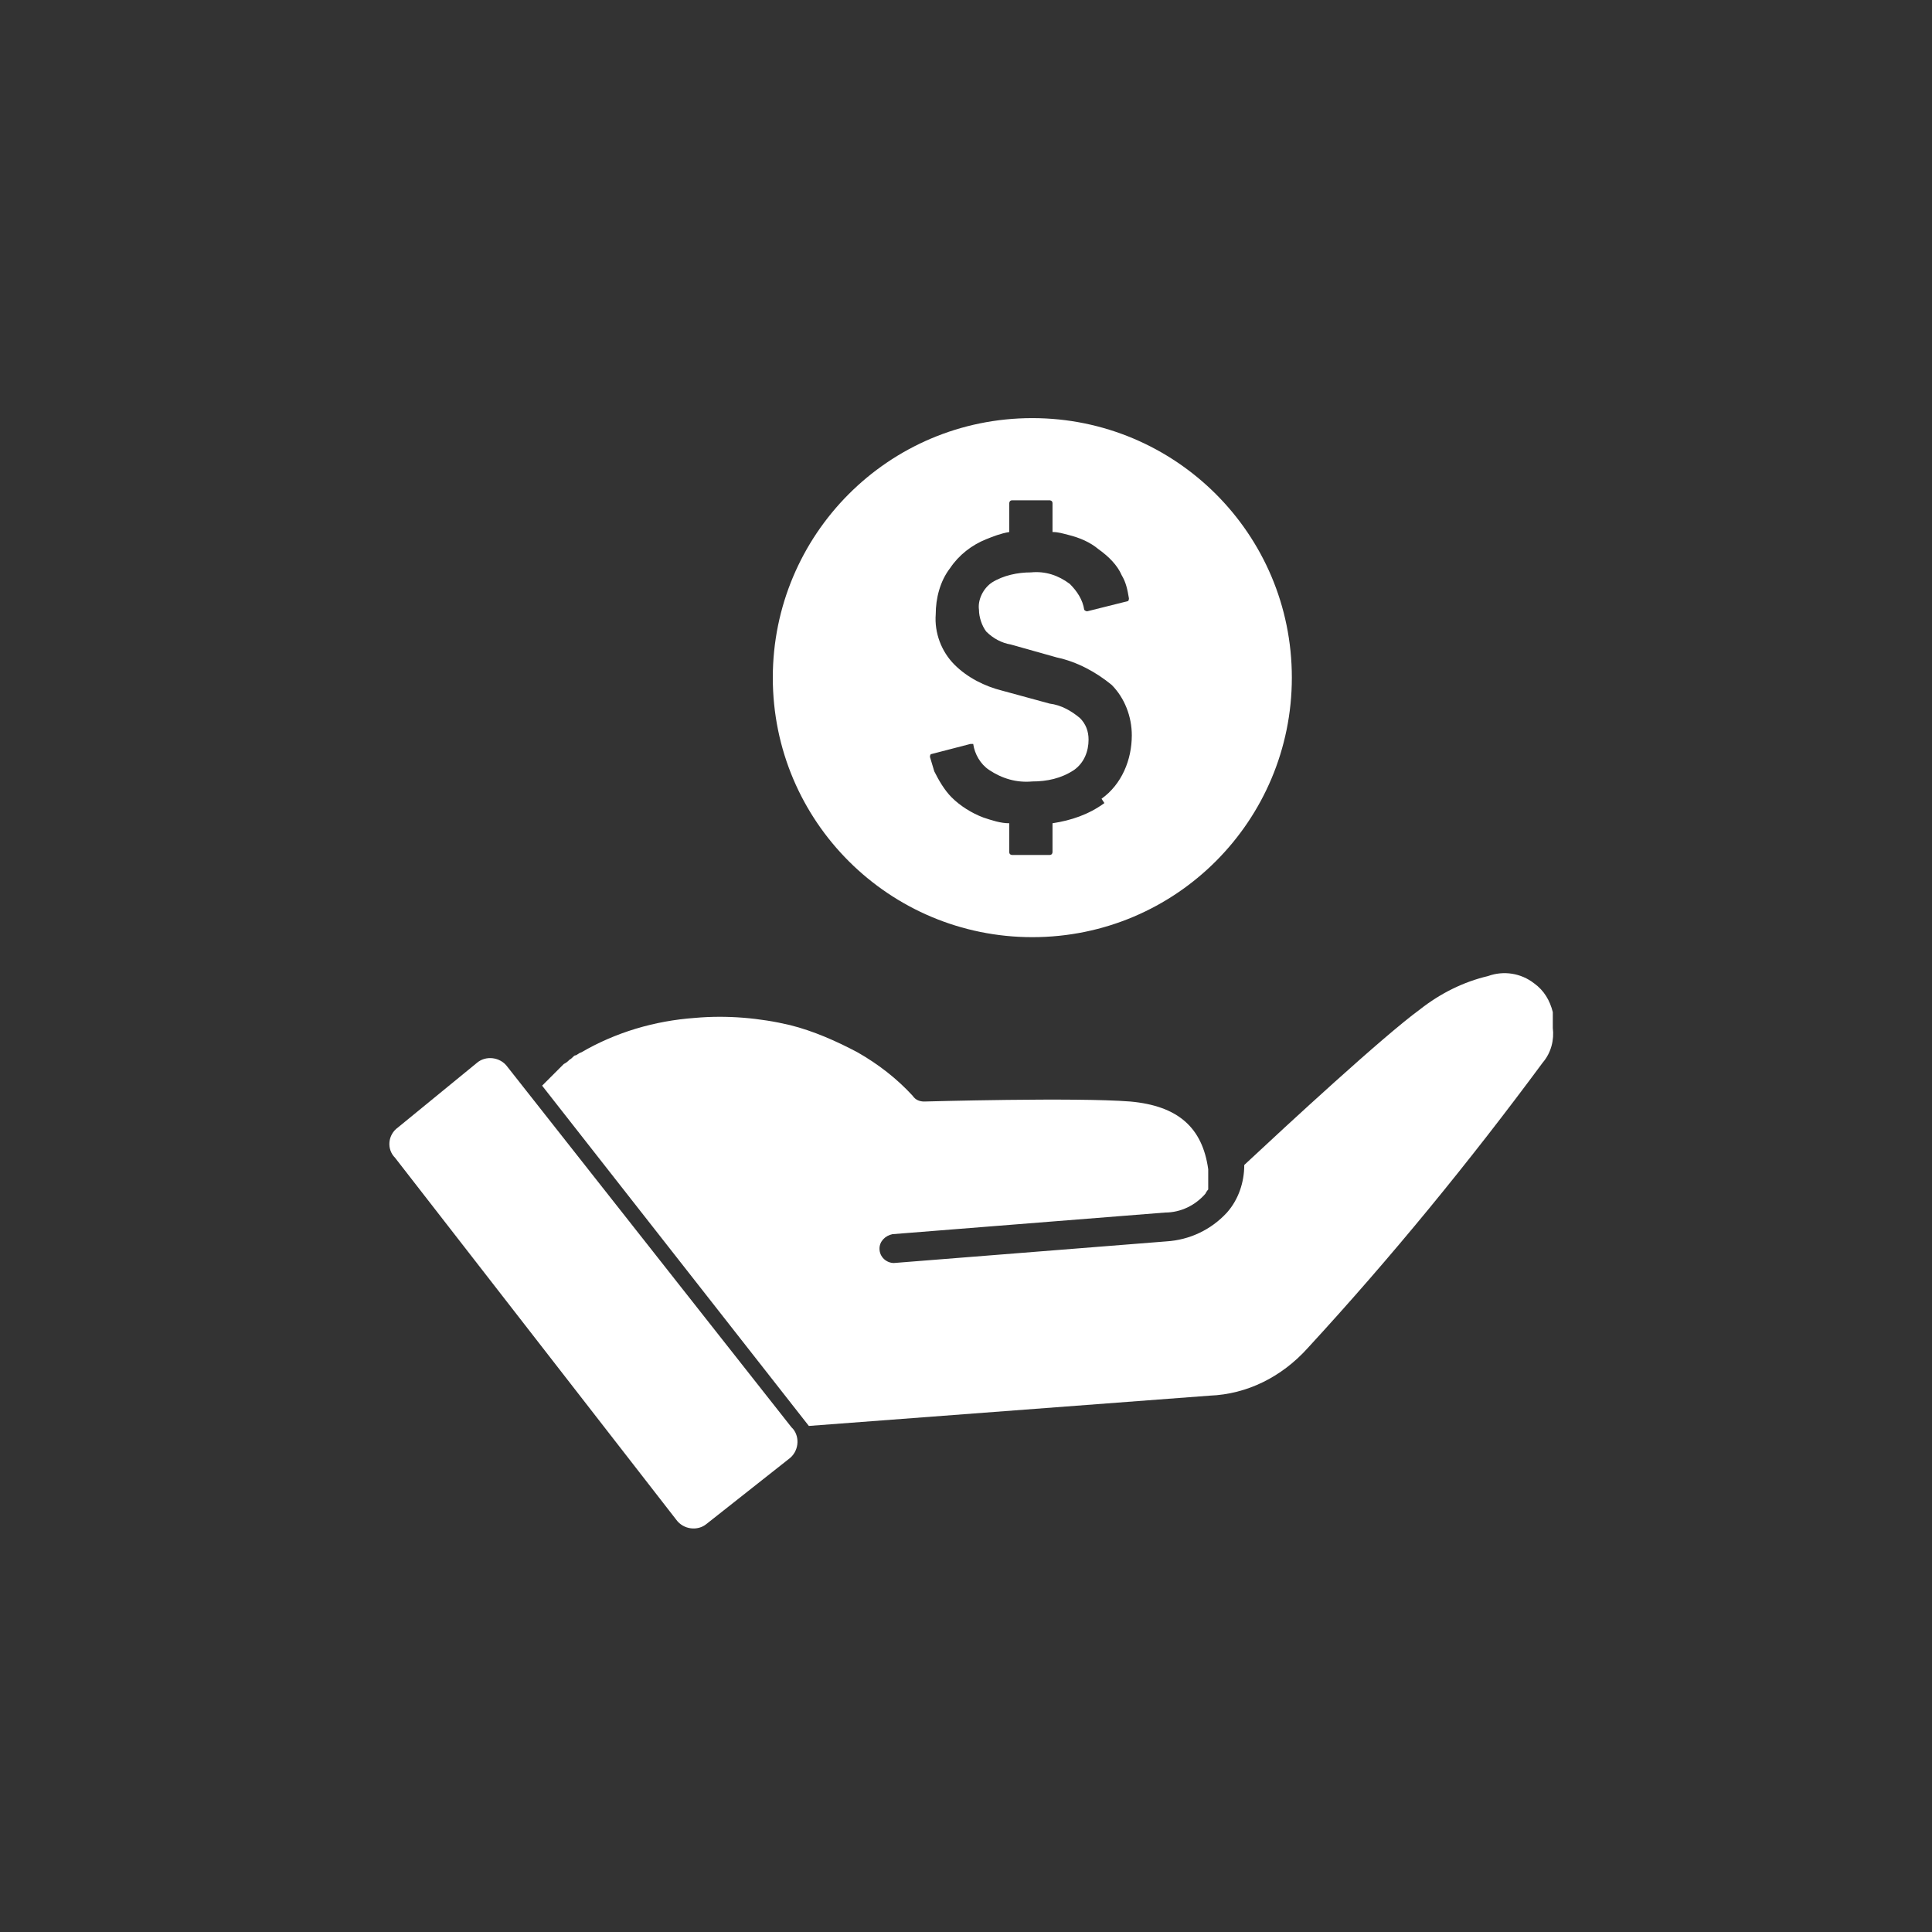 <svg xmlns="http://www.w3.org/2000/svg" xmlns:xlink="http://www.w3.org/1999/xlink" id="Layer_1" version="1.1" viewBox="0 0 134 134"><rect x="0" y="0" width="134" height="134" fill="#333333" stroke="none"/><defs><style> .st0 { fill: none; } .st1 { fill: #fff; } .st2 { clip-path: url(#clippath); } </style><clipPath id="clippath"><rect class="st0" x="27" y="29" width="80.7" height="77"></rect></clipPath></defs><g id="Group_1503"><g id="Group_1487"><g class="st2"><g id="Group_1486"><path id="Path_19332" class="st1" d="M107.7,70.2c-.2-.8-.6-1.5-1.3-2-.9-.7-2.1-.9-3.2-.5-1.7.4-3.3,1.2-4.7,2.3-2.6,1.9-9.2,8-12.2,10.8,0,1.2-.4,2.4-1.2,3.3-1.1,1.2-2.6,1.9-4.2,2l-18.9,1.5h0c-.5,0-1-.4-1-1,0-.5.4-.9.9-1l18.9-1.5c1.1,0,2.1-.5,2.8-1.3,0,0,.1-.2.2-.3,0,0,0,0,0,0s0,0,0,0,0,0,0,0,0,0,0,0,0,0,0,0h0c0,0,0-.2,0-.2,0,0,0,0,0,0s0,0,0,0,0,0,0,0,0,0,0,0,0,0,0,0,0,0,0,0c0,0,0-.1,0-.2,0,0,0,0,0,0,0,0,0,0,0-.1,0,0,0,0,0,0s0,0,0-.1,0,0,0,0,0,0,0-.1,0,0,0,0,0,0,0-.1,0,0,0,0h0v-.2h0v-.2c0,0,0-.1,0-.2-.4-2.9-2.1-4.4-5.4-4.7-3.8-.3-14.2,0-14.3,0-.3,0-.6-.1-.8-.4-1.1-1.2-2.4-2.2-3.8-3-1.5-.8-3.1-1.5-4.7-1.9-2.1-.5-4.4-.7-6.6-.5-2.8.2-5.5,1-7.9,2.4h0c-.1,0-.3.2-.4.2h0c-.1,0-.2.2-.4.3h0c-.1.1-.2.2-.4.3h0c-.1.1-.2.2-.3.3h0c-.1.1-.2.2-.3.3h0c-.1.1-.2.2-.3.3h0c-.1.1-.2.2-.3.3h0c-.1.1-.2.2-.3.3l18.5,23.6,27.8-2.1c2.6-.1,5-1.3,6.8-3.3,5.8-6.3,11.2-12.9,16.3-19.8.6-.7.8-1.6.7-2.4"></path><path id="Path_19333" class="st1" d="M54.9,99l-19.7-25c-.5-.7-1.5-.8-2.1-.3,0,0,0,0,0,0l-5.5,4.5c-.7.5-.8,1.5-.2,2.1l19.5,25.1c.5.7,1.5.8,2.1.3,0,0,0,0,0,0l5.7-4.5c.7-.5.8-1.5.3-2.1,0,0,0,0,0,0"></path><path id="Path_19334" class="st1" d="M71.6,29c-10,0-18,8.1-18,18,0,10,8.1,18,18,18,10,0,18-8.1,18-18h0c0-10-8.1-18-18-18M76.6,55.7c-1.1.8-2.3,1.2-3.6,1.4v2c0,0,0,.2-.2.2h-2.6c0,0-.2,0-.2-.2v-2c-.6,0-1.2-.2-1.8-.4-.8-.3-1.6-.8-2.2-1.4-.5-.5-.9-1.2-1.2-1.8-.1-.3-.2-.7-.3-1,0,0,0-.2.1-.2l2.7-.7c0,0,.1,0,.2,0,0,0,0,0,0,0,.1.7.5,1.4,1.1,1.8.9.6,1.9.9,3,.8,1,0,2-.2,2.9-.8.7-.5,1-1.3,1-2.1,0-.6-.2-1.1-.6-1.5-.6-.5-1.3-.9-2.1-1l-3.3-.9c-1.2-.3-2.4-.9-3.3-1.8-.9-.9-1.4-2.2-1.3-3.5,0-1.1.3-2.3,1-3.2.6-.9,1.5-1.6,2.5-2,.5-.2,1-.4,1.6-.5v-2c0,0,0-.2.2-.2h2.6c0,0,.2,0,.2.2v2c.4,0,.7.1,1.1.2.8.2,1.5.5,2.1,1,.7.5,1.3,1.1,1.6,1.8.3.5.4,1,.5,1.6,0,0,0,.2-.1.2l-2.8.7c0,0-.1,0-.2-.1,0,0,0,0,0,0-.1-.7-.5-1.3-1-1.8-.8-.6-1.7-.9-2.7-.8-.9,0-1.9.2-2.7.7-.6.4-1,1.2-.9,1.9,0,.5.2,1.1.5,1.5.5.5,1.1.8,1.7.9l3.2.9c1.4.3,2.7,1,3.8,1.9.9.9,1.4,2.2,1.4,3.5,0,1.7-.7,3.4-2.1,4.4"></path></g></g></g></g></svg>